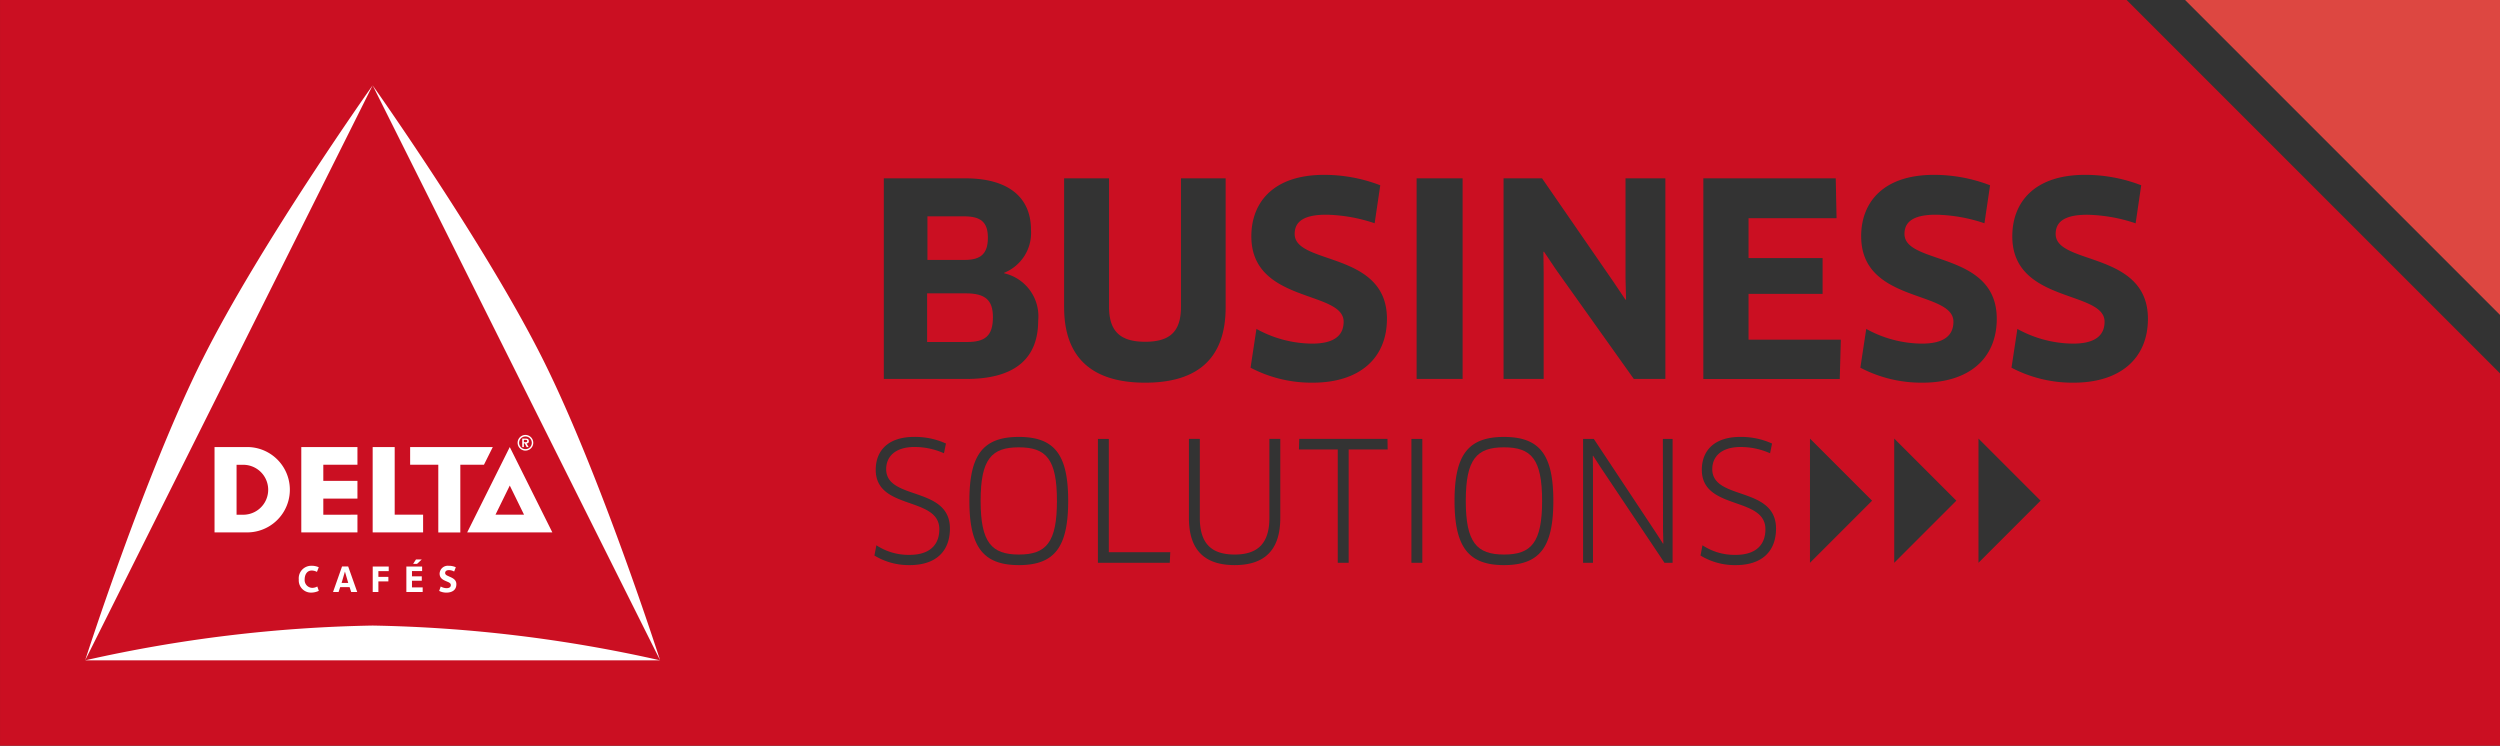 <svg xmlns="http://www.w3.org/2000/svg" width="236.35" height="70.499" viewBox="0 0 236.35 70.499">
  <rect x="0" y="0" width="236.35" height="70.499" fill="#333333" stroke="none"/>
  <g id="Component_53_1" data-name="Component 53 – 1" transform="translate(0 0.001)">
    <g id="Group_5275" data-name="Group 5275" transform="translate(-71.498 -273.188)">
      <path id="Path_2925" data-name="Path 2925" d="M272.551,273.187H71.5v70.5h236.35v-35.2Zm-25.1,22.347c0-3.211,2.074-5.816,6.878-5.816a14.706,14.706,0,0,1,5.31.986l-.531,3.591a15.183,15.183,0,0,0-4.577-.81c-2.351,0-2.983.81-2.983,1.821,0,2.958,8.724,1.593,8.724,8.016,0,3.742-2.6,6.044-7.03,6.044a12.42,12.42,0,0,1-5.866-1.416l.556-3.667a11.043,11.043,0,0,0,5.26,1.39c2.073,0,2.983-.758,2.983-2.073C256.177,300.617,247.454,301.881,247.454,295.534Zm-14.919-5.487h12.517l.076,3.768h-8.319v3.767h7v3.388h-7V305.3h8.723l-.1,3.717h-12.9Zm-27.108,0h4.349v18.965h-4.349ZM189.8,295.534c0-3.211,2.073-5.816,6.878-5.816a14.7,14.7,0,0,1,5.31.986l-.531,3.591a15.185,15.185,0,0,0-4.577-.81c-2.352,0-2.984.81-2.984,1.821,0,2.958,8.724,1.593,8.724,8.016,0,3.742-2.6,6.044-7.029,6.044a12.42,12.42,0,0,1-5.866-1.416l.556-3.667a11.041,11.041,0,0,0,5.26,1.39c2.074,0,2.984-.758,2.984-2.073C198.523,300.617,189.8,301.881,189.8,295.534Zm-32.309,31.078a6.227,6.227,0,0,1-3.326-.906l.187-.969a5.5,5.5,0,0,0,3.139.906c1.859,0,2.811-.906,2.811-2.421,0-3.139-6.013-1.765-6.013-5.622,0-1.765,1.125-3.108,3.639-3.108a7.074,7.074,0,0,1,3,.625l-.187.922a6.849,6.849,0,0,0-2.764-.594c-1.936,0-2.7.984-2.7,2.093,0,2.983,6.028,1.577,6.028,5.622C161.3,325.3,159.99,326.613,157.491,326.613Zm-2.437-17.6V290.047h7.712c4.122,0,6.2,1.846,6.2,4.855a4.061,4.061,0,0,1-2.529,4.071v.051a4.172,4.172,0,0,1,3.211,4.476c0,3.413-2,5.512-6.777,5.512Zm12.76,17.6c-3.373,0-4.67-1.733-4.67-6.075s1.281-6.044,4.67-6.044c3.4,0,4.67,1.7,4.67,6.044C172.484,324.895,171.218,326.613,167.814,326.613Zm4.284-24.378V290.047h4.248v12.138c0,2.3,1.037,3.312,3.414,3.312s3.388-.986,3.388-3.312V290.047h4.223v12.188c0,4.779-2.579,7.131-7.611,7.131C174.753,309.366,172.1,307.014,172.1,302.235Zm9.99,24.159h-6.794V314.681h1.031v10.714h5.81Zm10.448-4.232c0,3.139-1.593,4.451-4.311,4.451-2.733,0-4.326-1.312-4.326-4.451v-7.481h1.031v7.481c0,2.405,1.093,3.452,3.295,3.452s3.28-1.077,3.28-3.452v-7.481h1.031ZM199,315.68v10.714H197.97V315.68H194.3l.031-1h8.34l.016,1Zm6.965,10.714h-1.031V314.681h1.031Zm7.715.219c-3.373,0-4.67-1.733-4.67-6.075s1.281-6.044,4.67-6.044c3.4,0,4.67,1.7,4.67,6.044C218.351,324.895,217.085,326.613,213.681,326.613Zm3.782-29.637-.051.025.025,2.048v9.963h-3.792V290.047h3.641l6.751,9.786,1.138,1.694.051-.025-.051-2.023v-9.432h3.768v18.965h-2.984L218.6,298.67Zm12.163,29.418h-.766l-6.059-9.058-.687-1.062-.031.016.016,1.265v8.84h-.937V314.681h1.015l5.857,8.84.687,1.062.031-.016-.031-1.249-.016-8.637h.922Zm5.965.219a6.23,6.23,0,0,1-3.327-.906l.188-.969a5.5,5.5,0,0,0,3.139.906c1.859,0,2.811-.906,2.811-2.421,0-3.139-6.013-1.765-6.013-5.622,0-1.765,1.124-3.108,3.639-3.108a7.076,7.076,0,0,1,3,.625l-.187.922a6.849,6.849,0,0,0-2.764-.594c-1.937,0-2.7.984-2.7,2.093,0,2.983,6.028,1.577,6.028,5.622C239.4,325.3,238.09,326.613,235.591,326.613Zm7.023-.219V314.648l5.873,5.873Zm7.965,0V314.648l5.873,5.873Zm7.965,0V314.648l5.873,5.873Zm8.987-17.028a12.419,12.419,0,0,1-5.866-1.416l.556-3.667a11.041,11.041,0,0,0,5.26,1.39c2.074,0,2.984-.758,2.984-2.073,0-2.984-8.724-1.72-8.724-8.067,0-3.211,2.073-5.816,6.878-5.816a14.7,14.7,0,0,1,5.31.986L273.4,294.3a15.186,15.186,0,0,0-4.577-.81c-2.351,0-2.983.81-2.983,1.821,0,2.958,8.724,1.593,8.724,8.016C274.561,307.065,271.957,309.366,267.532,309.366Z" transform="translate(0 0)" fill="#cb0f22"/>
      <path id="Path_2926" data-name="Path 2926" d="M243.1,326.322h-3.667v4.6H243.2c1.694,0,2.453-.556,2.453-2.352C245.654,326.98,244.947,326.322,243.1,326.322Z" transform="translate(-80.284 -25.402)" fill="#cb0f22"/>
      <path id="Path_2927" data-name="Path 2927" d="M340.607,354.212c-2.577,0-3.608,1.109-3.608,5.06,0,3.935,1.03,5.076,3.623,5.076,2.577,0,3.592-1.14,3.592-5.076C344.214,355.321,343.2,354.212,340.607,354.212Z" transform="translate(-126.926 -38.735)" fill="#cb0f22"/>
      <path id="Path_2928" data-name="Path 2928" d="M245.2,314.393c0-1.492-.683-2.023-2.276-2.023h-3.439v4.122h3.54C244.54,316.492,245.2,315.885,245.2,314.393Z" transform="translate(-80.307 -18.732)" fill="#cb0f22"/>
      <path id="Path_2929" data-name="Path 2929" d="M252.729,354.212c-2.577,0-3.608,1.109-3.608,5.06,0,3.935,1.031,5.076,3.623,5.076,2.577,0,3.592-1.14,3.592-5.076C256.336,355.321,255.321,354.212,252.729,354.212Z" transform="translate(-84.915 -38.735)" fill="#cb0f22"/>
      <path id="Path_2930" data-name="Path 2930" d="M497.06,302.959l-29.773-29.773H497.06Z" transform="translate(-189.212)" fill="#dd4741"/>
      <g id="Group_5273" data-name="Group 5273" transform="translate(79.549 281.256)">
        <path id="_1807" data-name="1807" d="M86.923,343.006h0a133.482,133.482,0,0,1,27.18-3.288,133.515,133.515,0,0,1,27.179,3.288Zm43.286-28.432c-5.445-10.886-16.091-25.9-16.107-25.927l27.179,54.359S135.656,325.47,130.209,314.574Zm-32.214,0c-5.447,10.9-11.073,28.432-11.073,28.432h0L114.1,288.647C114.086,288.67,103.44,303.689,98,314.574Z" transform="translate(-86.923 -288.647)" fill="#fff"/>
        <path id="_116" data-name="116" d="M120.072,366.3l.142.413a1.709,1.709,0,0,1-.693.166,1.156,1.156,0,0,1-1.2-1.237,1.185,1.185,0,0,1,1.2-1.3,1.637,1.637,0,0,1,.689.139l-.171.44a1.11,1.11,0,0,0-.487-.13c-.5,0-.675.455-.675.839a.736.736,0,0,0,.711.8A.969.969,0,0,0,120.072,366.3Zm5.238.521h.537v-1h.944v-.432h-.944v-.541h.977v-.436h-1.513Zm-2.32-2.414.855,2.414h-.569l-.15-.458h-.891l-.151.458h-.524l.851-2.414Zm.006,1.56-.312-1.076-.316,1.076Zm6.405-2.222-.271.419h.369l.449-.419Zm3.236,1.657-.174-.08c-.138-.061-.306-.133-.306-.3,0-.108.07-.268.352-.268a.989.989,0,0,1,.5.134l.157-.406a1.5,1.5,0,0,0-.659-.137.773.773,0,0,0-.872.73c0,.4.253.569.574.707l.178.077c.138.058.308.135.308.31,0,.2-.17.291-.395.291a1.142,1.142,0,0,1-.56-.159l-.145.42a1.5,1.5,0,0,0,.677.159c.5,0,.946-.212.946-.787C133.223,365.708,132.951,365.54,132.638,365.4Zm-3.615.357h.927v-.419h-.927v-.495h.959v-.433h-1.49v2.41h1.543v-.433h-1.012Zm7.641-12.641h-7.815v1.674h2.662v6.4h2.083v-6.4h2.234Zm-18.105,0v8.07h5.309v-1.674H120.64v-1.524h3.227v-1.674H120.64v-1.524h3.227V353.12Zm21.044-.342h.085l.176.342h.183l-.191-.342c.138-.008.216-.066.216-.21a.226.226,0,0,0-.1-.209.431.431,0,0,0-.213-.037h-.311v.8h.154Zm0-.339h.121c.078,0,.191,0,.191.1s-.058.124-.15.124H139.6Zm-12.214.681h-2.082v8.07h4.768v-1.674h-2.686Zm12.363.336a.74.74,0,1,0-.742-.741A.742.742,0,0,0,139.751,353.456Zm0-1.337a.6.6,0,1,1-.6.6A.6.6,0,0,1,139.751,352.119Zm-26.309,1h-3.086v8.07h3.086a4.035,4.035,0,0,0,0-8.07Zm-.374,6.4h-.629v-4.722h.629a2.361,2.361,0,0,1,0,4.722Zm25.2-6.4-4.026,8.07h8.051Zm0,3.64,1.349,2.756h-2.7Z" transform="translate(-98.125 -318.923)" fill="#fff"/>
      </g>
    </g>
  </g>
</svg>

